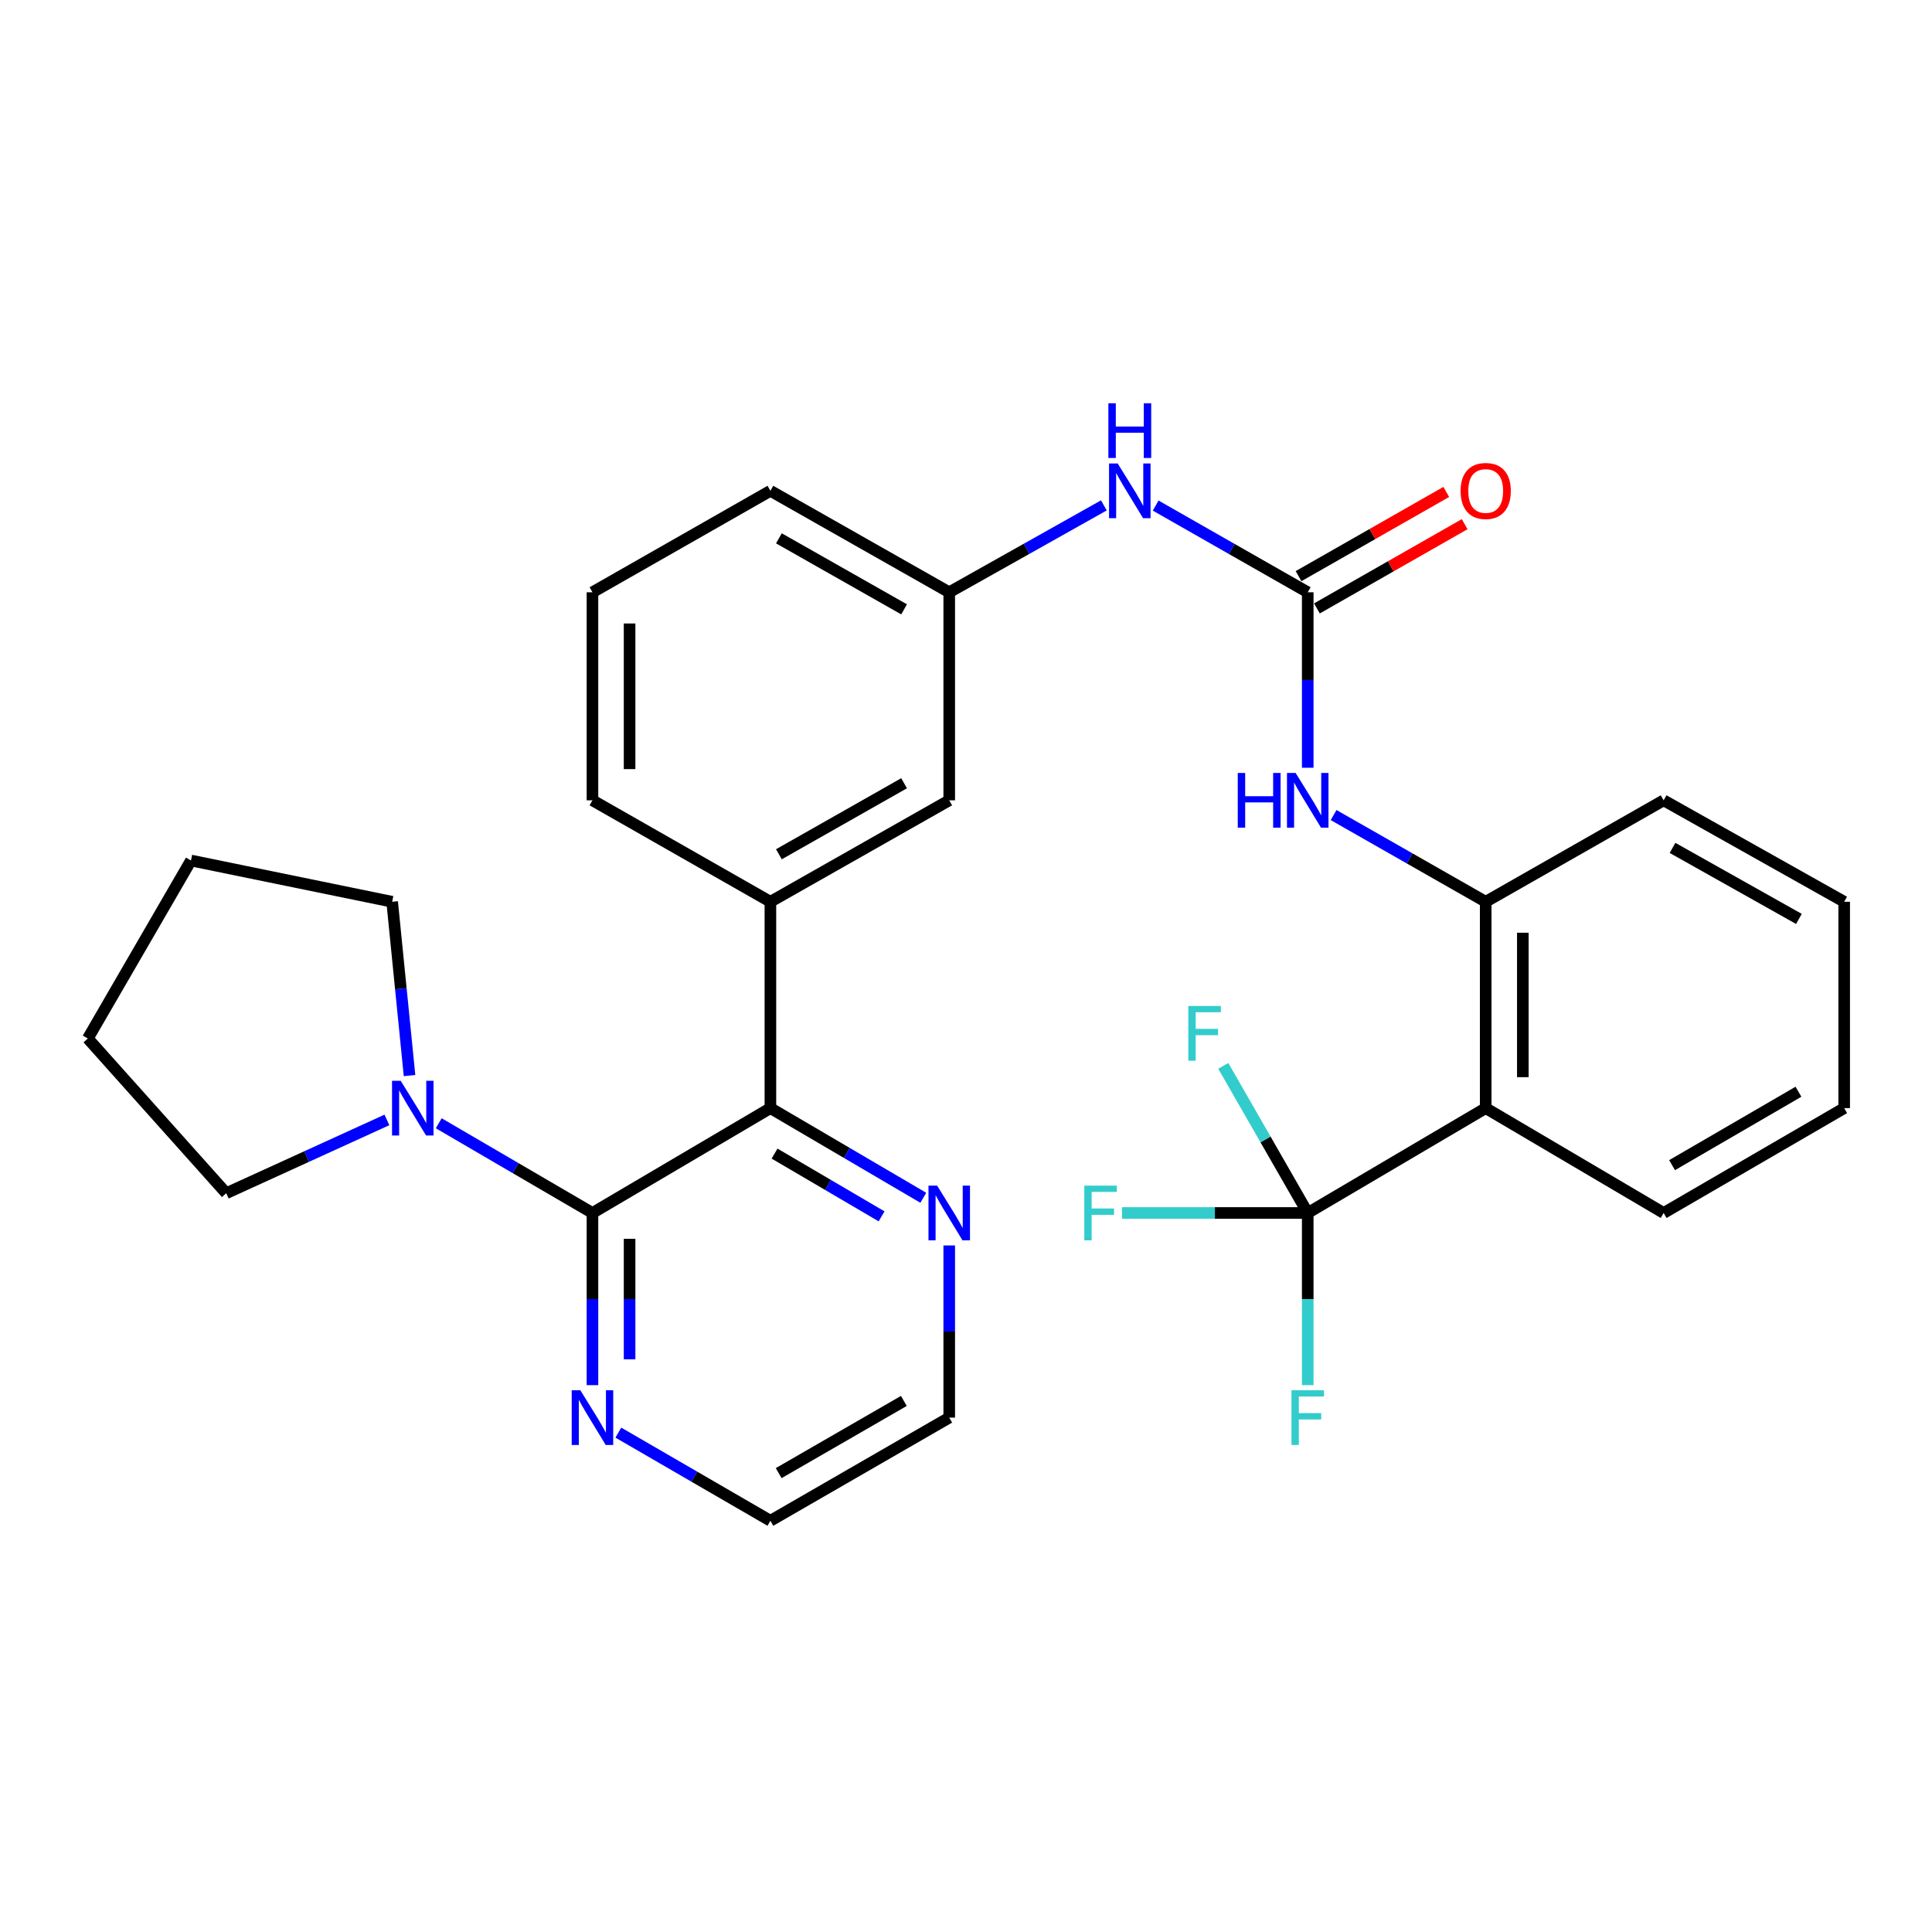<?xml version='1.0' encoding='iso-8859-1'?>
<svg version='1.1' baseProfile='full'
              xmlns='http://www.w3.org/2000/svg'
                      xmlns:rdkit='http://www.rdkit.org/xml'
                      xmlns:xlink='http://www.w3.org/1999/xlink'
                  xml:space='preserve'
width='1000px' height='1000px' viewBox='0 0 1000 1000'>
<!-- END OF HEADER -->
<rect style='opacity:1.0;fill:#FFFFFF;stroke:none' width='1000' height='1000' x='0' y='0'> </rect>
<path class='bond-2' d='M 306.656,627.838 L 398.759,573.56' style='fill:none;fill-rule:evenodd;stroke:#000000;stroke-width:6px;stroke-linecap:butt;stroke-linejoin:miter;stroke-opacity:1' />
<path class='bond-4' d='M 306.656,627.838 L 266.872,604.619' style='fill:none;fill-rule:evenodd;stroke:#000000;stroke-width:6px;stroke-linecap:butt;stroke-linejoin:miter;stroke-opacity:1' />
<path class='bond-4' d='M 266.872,604.619 L 227.088,581.4' style='fill:none;fill-rule:evenodd;stroke:#0000FF;stroke-width:6px;stroke-linecap:butt;stroke-linejoin:miter;stroke-opacity:1' />
<path class='bond-9' d='M 306.656,627.838 L 306.656,672.393' style='fill:none;fill-rule:evenodd;stroke:#000000;stroke-width:6px;stroke-linecap:butt;stroke-linejoin:miter;stroke-opacity:1' />
<path class='bond-9' d='M 306.656,672.393 L 306.656,716.947' style='fill:none;fill-rule:evenodd;stroke:#0000FF;stroke-width:6px;stroke-linecap:butt;stroke-linejoin:miter;stroke-opacity:1' />
<path class='bond-9' d='M 325.873,641.204 L 325.873,672.393' style='fill:none;fill-rule:evenodd;stroke:#000000;stroke-width:6px;stroke-linecap:butt;stroke-linejoin:miter;stroke-opacity:1' />
<path class='bond-9' d='M 325.873,672.393 L 325.873,703.581' style='fill:none;fill-rule:evenodd;stroke:#0000FF;stroke-width:6px;stroke-linecap:butt;stroke-linejoin:miter;stroke-opacity:1' />
<path class='bond-0' d='M 676.882,627.838 L 768.995,573.56' style='fill:none;fill-rule:evenodd;stroke:#000000;stroke-width:6px;stroke-linecap:butt;stroke-linejoin:miter;stroke-opacity:1' />
<path class='bond-14' d='M 676.882,627.838 L 628.817,627.838' style='fill:none;fill-rule:evenodd;stroke:#000000;stroke-width:6px;stroke-linecap:butt;stroke-linejoin:miter;stroke-opacity:1' />
<path class='bond-14' d='M 628.817,627.838 L 580.752,627.838' style='fill:none;fill-rule:evenodd;stroke:#33CCCC;stroke-width:6px;stroke-linecap:butt;stroke-linejoin:miter;stroke-opacity:1' />
<path class='bond-15' d='M 676.882,627.838 L 655.025,589.764' style='fill:none;fill-rule:evenodd;stroke:#000000;stroke-width:6px;stroke-linecap:butt;stroke-linejoin:miter;stroke-opacity:1' />
<path class='bond-15' d='M 655.025,589.764 L 633.168,551.689' style='fill:none;fill-rule:evenodd;stroke:#33CCCC;stroke-width:6px;stroke-linecap:butt;stroke-linejoin:miter;stroke-opacity:1' />
<path class='bond-16' d='M 676.882,627.838 L 676.882,672.393' style='fill:none;fill-rule:evenodd;stroke:#000000;stroke-width:6px;stroke-linecap:butt;stroke-linejoin:miter;stroke-opacity:1' />
<path class='bond-16' d='M 676.882,672.393 L 676.882,716.947' style='fill:none;fill-rule:evenodd;stroke:#33CCCC;stroke-width:6px;stroke-linecap:butt;stroke-linejoin:miter;stroke-opacity:1' />
<path class='bond-1' d='M 768.995,573.56 L 768.995,466.757' style='fill:none;fill-rule:evenodd;stroke:#000000;stroke-width:6px;stroke-linecap:butt;stroke-linejoin:miter;stroke-opacity:1' />
<path class='bond-1' d='M 788.212,557.54 L 788.212,482.777' style='fill:none;fill-rule:evenodd;stroke:#000000;stroke-width:6px;stroke-linecap:butt;stroke-linejoin:miter;stroke-opacity:1' />
<path class='bond-17' d='M 768.995,573.56 L 861.098,627.838' style='fill:none;fill-rule:evenodd;stroke:#000000;stroke-width:6px;stroke-linecap:butt;stroke-linejoin:miter;stroke-opacity:1' />
<path class='bond-7' d='M 398.759,573.56 L 398.759,466.757' style='fill:none;fill-rule:evenodd;stroke:#000000;stroke-width:6px;stroke-linecap:butt;stroke-linejoin:miter;stroke-opacity:1' />
<path class='bond-10' d='M 398.759,573.56 L 438.328,596.764' style='fill:none;fill-rule:evenodd;stroke:#000000;stroke-width:6px;stroke-linecap:butt;stroke-linejoin:miter;stroke-opacity:1' />
<path class='bond-10' d='M 438.328,596.764 L 477.898,619.967' style='fill:none;fill-rule:evenodd;stroke:#0000FF;stroke-width:6px;stroke-linecap:butt;stroke-linejoin:miter;stroke-opacity:1' />
<path class='bond-10' d='M 400.909,597.099 L 428.608,613.341' style='fill:none;fill-rule:evenodd;stroke:#000000;stroke-width:6px;stroke-linecap:butt;stroke-linejoin:miter;stroke-opacity:1' />
<path class='bond-10' d='M 428.608,613.341 L 456.306,629.583' style='fill:none;fill-rule:evenodd;stroke:#0000FF;stroke-width:6px;stroke-linecap:butt;stroke-linejoin:miter;stroke-opacity:1' />
<path class='bond-3' d='M 676.882,306.562 L 637.525,284.122' style='fill:none;fill-rule:evenodd;stroke:#000000;stroke-width:6px;stroke-linecap:butt;stroke-linejoin:miter;stroke-opacity:1' />
<path class='bond-3' d='M 637.525,284.122 L 598.169,261.681' style='fill:none;fill-rule:evenodd;stroke:#0000FF;stroke-width:6px;stroke-linecap:butt;stroke-linejoin:miter;stroke-opacity:1' />
<path class='bond-6' d='M 676.882,306.562 L 676.882,351.976' style='fill:none;fill-rule:evenodd;stroke:#000000;stroke-width:6px;stroke-linecap:butt;stroke-linejoin:miter;stroke-opacity:1' />
<path class='bond-6' d='M 676.882,351.976 L 676.882,397.389' style='fill:none;fill-rule:evenodd;stroke:#0000FF;stroke-width:6px;stroke-linecap:butt;stroke-linejoin:miter;stroke-opacity:1' />
<path class='bond-12' d='M 681.64,314.909 L 719.872,293.113' style='fill:none;fill-rule:evenodd;stroke:#000000;stroke-width:6px;stroke-linecap:butt;stroke-linejoin:miter;stroke-opacity:1' />
<path class='bond-12' d='M 719.872,293.113 L 758.103,271.316' style='fill:none;fill-rule:evenodd;stroke:#FF0000;stroke-width:6px;stroke-linecap:butt;stroke-linejoin:miter;stroke-opacity:1' />
<path class='bond-12' d='M 672.123,298.215 L 710.354,276.418' style='fill:none;fill-rule:evenodd;stroke:#000000;stroke-width:6px;stroke-linecap:butt;stroke-linejoin:miter;stroke-opacity:1' />
<path class='bond-12' d='M 710.354,276.418 L 748.585,254.622' style='fill:none;fill-rule:evenodd;stroke:#FF0000;stroke-width:6px;stroke-linecap:butt;stroke-linejoin:miter;stroke-opacity:1' />
<path class='bond-18' d='M 200.263,579.671 L 158.683,598.64' style='fill:none;fill-rule:evenodd;stroke:#0000FF;stroke-width:6px;stroke-linecap:butt;stroke-linejoin:miter;stroke-opacity:1' />
<path class='bond-18' d='M 158.683,598.64 L 117.102,617.61' style='fill:none;fill-rule:evenodd;stroke:#000000;stroke-width:6px;stroke-linecap:butt;stroke-linejoin:miter;stroke-opacity:1' />
<path class='bond-19' d='M 211.973,556.717 L 207.477,511.737' style='fill:none;fill-rule:evenodd;stroke:#0000FF;stroke-width:6px;stroke-linecap:butt;stroke-linejoin:miter;stroke-opacity:1' />
<path class='bond-19' d='M 207.477,511.737 L 202.98,466.757' style='fill:none;fill-rule:evenodd;stroke:#000000;stroke-width:6px;stroke-linecap:butt;stroke-linejoin:miter;stroke-opacity:1' />
<path class='bond-5' d='M 768.995,466.757 L 729.634,444.316' style='fill:none;fill-rule:evenodd;stroke:#000000;stroke-width:6px;stroke-linecap:butt;stroke-linejoin:miter;stroke-opacity:1' />
<path class='bond-5' d='M 729.634,444.316 L 690.272,421.875' style='fill:none;fill-rule:evenodd;stroke:#0000FF;stroke-width:6px;stroke-linecap:butt;stroke-linejoin:miter;stroke-opacity:1' />
<path class='bond-21' d='M 768.995,466.757 L 861.098,414.241' style='fill:none;fill-rule:evenodd;stroke:#000000;stroke-width:6px;stroke-linecap:butt;stroke-linejoin:miter;stroke-opacity:1' />
<path class='bond-11' d='M 398.759,466.757 L 491.32,414.241' style='fill:none;fill-rule:evenodd;stroke:#000000;stroke-width:6px;stroke-linecap:butt;stroke-linejoin:miter;stroke-opacity:1' />
<path class='bond-11' d='M 403.16,442.165 L 467.953,405.404' style='fill:none;fill-rule:evenodd;stroke:#000000;stroke-width:6px;stroke-linecap:butt;stroke-linejoin:miter;stroke-opacity:1' />
<path class='bond-20' d='M 398.759,466.757 L 306.656,414.241' style='fill:none;fill-rule:evenodd;stroke:#000000;stroke-width:6px;stroke-linecap:butt;stroke-linejoin:miter;stroke-opacity:1' />
<path class='bond-8' d='M 571.359,261.587 L 531.34,284.075' style='fill:none;fill-rule:evenodd;stroke:#0000FF;stroke-width:6px;stroke-linecap:butt;stroke-linejoin:miter;stroke-opacity:1' />
<path class='bond-8' d='M 531.34,284.075 L 491.32,306.562' style='fill:none;fill-rule:evenodd;stroke:#000000;stroke-width:6px;stroke-linecap:butt;stroke-linejoin:miter;stroke-opacity:1' />
<path class='bond-23' d='M 320.057,741.524 L 359.408,764.335' style='fill:none;fill-rule:evenodd;stroke:#0000FF;stroke-width:6px;stroke-linecap:butt;stroke-linejoin:miter;stroke-opacity:1' />
<path class='bond-23' d='M 359.408,764.335 L 398.759,787.146' style='fill:none;fill-rule:evenodd;stroke:#000000;stroke-width:6px;stroke-linecap:butt;stroke-linejoin:miter;stroke-opacity:1' />
<path class='bond-30' d='M 491.32,644.646 L 491.32,689.2' style='fill:none;fill-rule:evenodd;stroke:#0000FF;stroke-width:6px;stroke-linecap:butt;stroke-linejoin:miter;stroke-opacity:1' />
<path class='bond-30' d='M 491.32,689.2 L 491.32,733.755' style='fill:none;fill-rule:evenodd;stroke:#000000;stroke-width:6px;stroke-linecap:butt;stroke-linejoin:miter;stroke-opacity:1' />
<path class='bond-13' d='M 491.32,414.241 L 491.32,306.562' style='fill:none;fill-rule:evenodd;stroke:#000000;stroke-width:6px;stroke-linecap:butt;stroke-linejoin:miter;stroke-opacity:1' />
<path class='bond-32' d='M 491.32,306.562 L 398.759,254.046' style='fill:none;fill-rule:evenodd;stroke:#000000;stroke-width:6px;stroke-linecap:butt;stroke-linejoin:miter;stroke-opacity:1' />
<path class='bond-32' d='M 467.953,315.399 L 403.16,278.638' style='fill:none;fill-rule:evenodd;stroke:#000000;stroke-width:6px;stroke-linecap:butt;stroke-linejoin:miter;stroke-opacity:1' />
<path class='bond-33' d='M 861.098,627.838 L 954.545,573.56' style='fill:none;fill-rule:evenodd;stroke:#000000;stroke-width:6px;stroke-linecap:butt;stroke-linejoin:miter;stroke-opacity:1' />
<path class='bond-33' d='M 865.463,603.079 L 930.876,565.085' style='fill:none;fill-rule:evenodd;stroke:#000000;stroke-width:6px;stroke-linecap:butt;stroke-linejoin:miter;stroke-opacity:1' />
<path class='bond-27' d='M 117.102,617.61 L 45.455,537.518' style='fill:none;fill-rule:evenodd;stroke:#000000;stroke-width:6px;stroke-linecap:butt;stroke-linejoin:miter;stroke-opacity:1' />
<path class='bond-28' d='M 202.98,466.757 L 98.846,445.394' style='fill:none;fill-rule:evenodd;stroke:#000000;stroke-width:6px;stroke-linecap:butt;stroke-linejoin:miter;stroke-opacity:1' />
<path class='bond-22' d='M 306.656,414.241 L 306.656,306.562' style='fill:none;fill-rule:evenodd;stroke:#000000;stroke-width:6px;stroke-linecap:butt;stroke-linejoin:miter;stroke-opacity:1' />
<path class='bond-22' d='M 325.873,398.089 L 325.873,322.714' style='fill:none;fill-rule:evenodd;stroke:#000000;stroke-width:6px;stroke-linecap:butt;stroke-linejoin:miter;stroke-opacity:1' />
<path class='bond-29' d='M 861.098,414.241 L 954.545,466.757' style='fill:none;fill-rule:evenodd;stroke:#000000;stroke-width:6px;stroke-linecap:butt;stroke-linejoin:miter;stroke-opacity:1' />
<path class='bond-29' d='M 865.7,438.871 L 931.114,475.632' style='fill:none;fill-rule:evenodd;stroke:#000000;stroke-width:6px;stroke-linecap:butt;stroke-linejoin:miter;stroke-opacity:1' />
<path class='bond-25' d='M 306.656,306.562 L 398.759,254.046' style='fill:none;fill-rule:evenodd;stroke:#000000;stroke-width:6px;stroke-linecap:butt;stroke-linejoin:miter;stroke-opacity:1' />
<path class='bond-24' d='M 398.759,787.146 L 491.32,733.755' style='fill:none;fill-rule:evenodd;stroke:#000000;stroke-width:6px;stroke-linecap:butt;stroke-linejoin:miter;stroke-opacity:1' />
<path class='bond-24' d='M 403.041,762.492 L 467.834,725.118' style='fill:none;fill-rule:evenodd;stroke:#000000;stroke-width:6px;stroke-linecap:butt;stroke-linejoin:miter;stroke-opacity:1' />
<path class='bond-26' d='M 954.545,573.56 L 954.545,466.757' style='fill:none;fill-rule:evenodd;stroke:#000000;stroke-width:6px;stroke-linecap:butt;stroke-linejoin:miter;stroke-opacity:1' />
<path class='bond-31' d='M 45.455,537.518 L 98.846,445.394' style='fill:none;fill-rule:evenodd;stroke:#000000;stroke-width:6px;stroke-linecap:butt;stroke-linejoin:miter;stroke-opacity:1' />
<path  class='atom-5' d='M 207.396 559.4
L 216.676 574.4
Q 217.596 575.88, 219.076 578.56
Q 220.556 581.24, 220.636 581.4
L 220.636 559.4
L 224.396 559.4
L 224.396 587.72
L 220.516 587.72
L 210.556 571.32
Q 209.396 569.4, 208.156 567.2
Q 206.956 565, 206.596 564.32
L 206.596 587.72
L 202.916 587.72
L 202.916 559.4
L 207.396 559.4
' fill='#0000FF'/>
<path  class='atom-7' d='M 640.662 400.081
L 644.502 400.081
L 644.502 412.121
L 658.982 412.121
L 658.982 400.081
L 662.822 400.081
L 662.822 428.401
L 658.982 428.401
L 658.982 415.321
L 644.502 415.321
L 644.502 428.401
L 640.662 428.401
L 640.662 400.081
' fill='#0000FF'/>
<path  class='atom-7' d='M 670.622 400.081
L 679.902 415.081
Q 680.822 416.561, 682.302 419.241
Q 683.782 421.921, 683.862 422.081
L 683.862 400.081
L 687.622 400.081
L 687.622 428.401
L 683.742 428.401
L 673.782 412.001
Q 672.622 410.081, 671.382 407.881
Q 670.182 405.681, 669.822 405.001
L 669.822 428.401
L 666.142 428.401
L 666.142 400.081
L 670.622 400.081
' fill='#0000FF'/>
<path  class='atom-9' d='M 578.519 239.886
L 587.799 254.886
Q 588.719 256.366, 590.199 259.046
Q 591.679 261.726, 591.759 261.886
L 591.759 239.886
L 595.519 239.886
L 595.519 268.206
L 591.639 268.206
L 581.679 251.806
Q 580.519 249.886, 579.279 247.686
Q 578.079 245.486, 577.719 244.806
L 577.719 268.206
L 574.039 268.206
L 574.039 239.886
L 578.519 239.886
' fill='#0000FF'/>
<path  class='atom-9' d='M 573.699 208.734
L 577.539 208.734
L 577.539 220.774
L 592.019 220.774
L 592.019 208.734
L 595.859 208.734
L 595.859 237.054
L 592.019 237.054
L 592.019 223.974
L 577.539 223.974
L 577.539 237.054
L 573.699 237.054
L 573.699 208.734
' fill='#0000FF'/>
<path  class='atom-10' d='M 300.396 719.595
L 309.676 734.595
Q 310.596 736.075, 312.076 738.755
Q 313.556 741.435, 313.636 741.595
L 313.636 719.595
L 317.396 719.595
L 317.396 747.915
L 313.516 747.915
L 303.556 731.515
Q 302.396 729.595, 301.156 727.395
Q 299.956 725.195, 299.596 724.515
L 299.596 747.915
L 295.916 747.915
L 295.916 719.595
L 300.396 719.595
' fill='#0000FF'/>
<path  class='atom-11' d='M 485.06 613.678
L 494.34 628.678
Q 495.26 630.158, 496.74 632.838
Q 498.22 635.518, 498.3 635.678
L 498.3 613.678
L 502.06 613.678
L 502.06 641.998
L 498.18 641.998
L 488.22 625.598
Q 487.06 623.678, 485.82 621.478
Q 484.62 619.278, 484.26 618.598
L 484.26 641.998
L 480.58 641.998
L 480.58 613.678
L 485.06 613.678
' fill='#0000FF'/>
<path  class='atom-13' d='M 755.995 254.126
Q 755.995 247.326, 759.355 243.526
Q 762.715 239.726, 768.995 239.726
Q 775.275 239.726, 778.635 243.526
Q 781.995 247.326, 781.995 254.126
Q 781.995 261.006, 778.595 264.926
Q 775.195 268.806, 768.995 268.806
Q 762.755 268.806, 759.355 264.926
Q 755.995 261.046, 755.995 254.126
M 768.995 265.606
Q 773.315 265.606, 775.635 262.726
Q 777.995 259.806, 777.995 254.126
Q 777.995 248.566, 775.635 245.766
Q 773.315 242.926, 768.995 242.926
Q 764.675 242.926, 762.315 245.726
Q 759.995 248.526, 759.995 254.126
Q 759.995 259.846, 762.315 262.726
Q 764.675 265.606, 768.995 265.606
' fill='#FF0000'/>
<path  class='atom-15' d='M 561.231 613.678
L 578.071 613.678
L 578.071 616.918
L 565.031 616.918
L 565.031 625.518
L 576.631 625.518
L 576.631 628.798
L 565.031 628.798
L 565.031 641.998
L 561.231 641.998
L 561.231 613.678
' fill='#33CCCC'/>
<path  class='atom-16' d='M 615.081 520.689
L 631.921 520.689
L 631.921 523.929
L 618.881 523.929
L 618.881 532.529
L 630.481 532.529
L 630.481 535.809
L 618.881 535.809
L 618.881 549.009
L 615.081 549.009
L 615.081 520.689
' fill='#33CCCC'/>
<path  class='atom-17' d='M 668.462 719.595
L 685.302 719.595
L 685.302 722.835
L 672.262 722.835
L 672.262 731.435
L 683.862 731.435
L 683.862 734.715
L 672.262 734.715
L 672.262 747.915
L 668.462 747.915
L 668.462 719.595
' fill='#33CCCC'/>
</svg>
